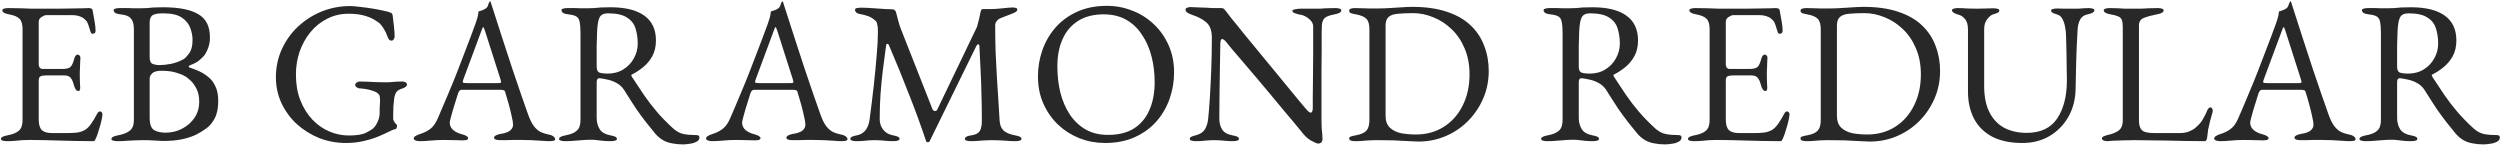 <?xml version="1.0" encoding="UTF-8"?> <svg xmlns="http://www.w3.org/2000/svg" width="1236" height="72" viewBox="0 0 1236 72" fill="none"><path d="M3.35 69.792C2.483 69.792 1.783 69.692 1.25 69.492C0.717 69.359 0.45 69.092 0.45 68.692C0.45 67.892 1.55 67.292 3.75 66.892C6.283 66.425 8.15 65.659 9.35 64.592C10.55 63.525 11.15 61.792 11.15 59.392V14.392C11.15 11.992 10.65 10.292 9.65 9.292C8.717 8.292 6.983 7.559 4.45 7.092C3.317 6.892 2.483 6.625 1.95 6.292C1.417 5.959 1.15 5.559 1.15 5.092C1.15 4.692 1.417 4.425 1.95 4.292C2.483 4.092 3.183 3.992 4.05 3.992C6.583 3.992 8.717 4.025 10.45 4.092C12.25 4.159 13.983 4.225 15.65 4.292C17.383 4.292 19.417 4.292 21.75 4.292C23.95 4.292 26.25 4.292 28.65 4.292C31.117 4.225 33.383 4.192 35.45 4.192C37.717 4.125 39.617 4.092 41.15 4.092C42.75 4.025 43.683 3.992 43.95 3.992C44.283 3.992 44.65 4.059 45.05 4.192C45.45 4.325 45.683 4.559 45.75 4.892C46.083 6.759 46.417 8.625 46.75 10.492C47.083 12.292 47.25 13.859 47.25 15.192C47.25 15.792 47.083 16.192 46.75 16.392C46.483 16.592 46.183 16.692 45.85 16.692C45.517 16.692 45.283 16.625 45.15 16.492C45.017 16.292 44.883 16.025 44.75 15.692C44.417 14.559 44.083 13.492 43.75 12.492C43.417 11.425 43.017 10.659 42.55 10.192C41.617 9.125 40.583 8.425 39.45 8.092C38.317 7.692 37.117 7.492 35.85 7.492H22.75C22.217 7.492 21.483 7.792 20.55 8.392C19.617 8.992 19.15 9.759 19.15 10.692V31.892C19.15 32.492 19.317 33.025 19.65 33.492C20.05 33.892 20.483 34.092 20.95 34.092H30.85C32.783 34.092 34.117 33.759 34.85 33.092C35.583 32.359 36.183 31.059 36.65 29.192C37.05 27.725 37.65 26.992 38.45 26.992C38.717 26.992 38.983 27.125 39.25 27.392C39.583 27.659 39.75 28.059 39.75 28.592C39.75 28.859 39.717 29.459 39.65 30.392C39.65 31.325 39.617 32.292 39.55 33.292C39.483 34.292 39.45 35.059 39.45 35.592C39.45 36.259 39.45 37.159 39.45 38.292C39.517 39.359 39.55 40.392 39.55 41.392C39.617 42.392 39.65 43.025 39.65 43.292C39.65 43.759 39.583 44.159 39.45 44.492C39.383 44.825 39.15 44.992 38.75 44.992C37.75 44.992 36.983 43.925 36.45 41.792C36.05 40.259 35.517 39.125 34.85 38.392C34.183 37.659 33.183 37.292 31.85 37.292H22.55C21.417 37.292 20.55 37.459 19.95 37.792C19.417 38.059 19.15 38.759 19.15 39.892V59.092C19.15 61.625 19.683 63.392 20.75 64.392C21.817 65.325 23.483 65.792 25.75 65.792H33.15C35.283 65.792 37.05 65.692 38.45 65.492C39.917 65.225 41.183 64.759 42.25 64.092C43.317 63.359 44.25 62.392 45.05 61.192C45.917 59.992 46.883 58.392 47.95 56.392C48.15 55.992 48.383 55.659 48.65 55.392C48.917 55.125 49.217 55.025 49.55 55.092C49.883 55.159 50.15 55.325 50.35 55.592C50.55 55.792 50.65 56.092 50.65 56.492C50.65 57.092 50.483 58.159 50.15 59.692C49.817 61.159 49.383 62.692 48.85 64.292C48.383 65.892 47.95 67.159 47.55 68.092C47.35 68.559 47.15 68.959 46.95 69.292C46.817 69.625 46.55 69.792 46.15 69.792C42.95 69.792 39.983 69.759 37.25 69.692C34.517 69.625 31.917 69.559 29.45 69.492C26.983 69.425 24.55 69.359 22.15 69.292C19.817 69.225 17.383 69.192 14.85 69.192C13.383 69.192 12.117 69.225 11.05 69.292C9.983 69.425 8.883 69.525 7.75 69.592C6.617 69.725 5.15 69.792 3.35 69.792ZM57.995 69.792C57.129 69.792 56.429 69.692 55.895 69.492C55.362 69.359 55.095 69.092 55.095 68.692C55.095 67.892 56.195 67.292 58.395 66.892C60.929 66.425 62.862 65.659 64.195 64.592C65.529 63.525 66.195 61.792 66.195 59.392V14.392C66.195 11.992 65.695 10.225 64.695 9.092C63.695 7.959 61.962 7.292 59.495 7.092C58.362 6.959 57.529 6.725 56.995 6.392C56.462 5.992 56.195 5.559 56.195 5.092C56.195 4.692 56.462 4.425 56.995 4.292C57.529 4.092 58.229 3.992 59.095 3.992C60.895 3.992 62.295 3.992 63.295 3.992C64.295 3.992 65.229 4.025 66.095 4.092C67.029 4.092 68.162 4.092 69.495 4.092C70.762 4.092 71.862 4.059 72.795 3.992C73.729 3.859 74.762 3.759 75.895 3.692C77.095 3.625 78.662 3.592 80.595 3.592C88.395 3.592 94.195 4.725 97.995 6.992C101.862 9.192 103.795 13.025 103.795 18.492C103.795 20.759 103.395 22.759 102.595 24.492C101.862 26.159 101.129 27.359 100.395 28.092C99.329 29.159 98.362 29.992 97.495 30.592C96.629 31.125 95.362 31.725 93.695 32.392C93.429 32.459 93.295 32.625 93.295 32.892C93.295 33.092 93.429 33.259 93.695 33.392C95.229 33.859 96.795 34.459 98.395 35.192C100.062 35.925 101.595 36.892 102.995 38.092C104.462 39.225 105.629 40.759 106.495 42.692C107.429 44.559 107.895 46.959 107.895 49.892C107.895 53.559 107.295 56.459 106.095 58.592C104.962 60.725 103.595 62.359 101.995 63.492C100.395 64.625 98.895 65.559 97.495 66.292C95.429 67.359 93.029 68.192 90.295 68.792C87.562 69.392 84.295 69.692 80.495 69.692C79.629 69.692 78.329 69.625 76.595 69.492C74.862 69.359 72.995 69.292 70.995 69.292C69.262 69.292 67.795 69.325 66.595 69.392C65.395 69.459 64.129 69.525 62.795 69.592C61.529 69.725 59.929 69.792 57.995 69.792ZM81.895 65.592C84.829 65.592 87.562 64.925 90.095 63.592C92.629 62.259 94.662 60.459 96.195 58.192C97.729 55.859 98.495 53.259 98.495 50.392C98.495 47.792 98.062 45.659 97.195 43.992C96.329 42.259 95.329 40.859 94.195 39.792C93.062 38.725 92.029 37.959 91.095 37.492C90.229 36.959 88.862 36.425 86.995 35.892C85.129 35.292 82.695 34.992 79.695 34.992C77.562 34.992 76.062 35.425 75.195 36.292C74.395 37.159 73.995 37.925 73.995 38.592V58.492C73.995 61.292 74.662 63.192 75.995 64.192C77.395 65.125 79.362 65.592 81.895 65.592ZM78.595 32.192C80.395 32.192 82.329 31.992 84.395 31.592C86.529 31.192 88.629 30.425 90.695 29.292C91.429 28.892 92.362 27.925 93.495 26.392C94.629 24.859 95.195 22.659 95.195 19.792C95.195 17.859 94.829 15.892 94.095 13.892C93.362 11.825 91.962 10.092 89.895 8.692C87.829 7.292 84.729 6.592 80.595 6.592C77.862 6.592 76.062 6.959 75.195 7.692C74.395 8.425 73.995 9.559 73.995 11.092V28.492C73.995 30.225 74.562 31.292 75.695 31.692C76.829 32.025 77.795 32.192 78.595 32.192ZM171.106 70.692C166.506 70.692 162.106 69.892 157.906 68.292C153.773 66.625 150.073 64.325 146.806 61.392C143.606 58.459 141.073 55.025 139.206 51.092C137.34 47.092 136.406 42.792 136.406 38.192C136.406 33.259 137.373 28.659 139.306 24.392C141.24 20.125 143.906 16.392 147.306 13.192C150.706 9.992 154.606 7.492 159.006 5.692C163.473 3.892 168.206 2.992 173.206 2.992C174.34 2.992 175.873 3.125 177.806 3.392C179.806 3.592 181.84 3.859 183.906 4.192C186.04 4.525 187.94 4.892 189.606 5.292C191.34 5.625 192.54 5.959 193.206 6.292C193.54 6.425 193.74 6.592 193.806 6.792C193.94 6.925 194.04 7.159 194.106 7.492C194.373 9.425 194.606 11.359 194.806 13.292C195.006 15.159 195.106 16.759 195.106 18.092C195.106 18.559 194.94 19.025 194.606 19.492C194.34 19.892 194.006 20.092 193.606 20.092C192.94 20.092 192.44 19.792 192.106 19.192C191.773 18.592 191.506 17.992 191.306 17.392C190.906 16.325 190.473 15.425 190.006 14.692C189.606 13.892 189.006 13.025 188.206 12.092C187.806 11.559 186.94 10.892 185.606 10.092C184.34 9.225 182.606 8.459 180.406 7.792C178.206 7.125 175.506 6.792 172.306 6.792C168.44 6.792 164.906 7.625 161.706 9.292C158.506 10.892 155.74 13.125 153.406 15.992C151.14 18.792 149.373 21.992 148.106 25.592C146.906 29.192 146.306 32.959 146.306 36.892C146.306 41.625 147.04 45.859 148.506 49.592C149.973 53.325 151.94 56.492 154.406 59.092C156.873 61.692 159.673 63.659 162.806 64.992C165.94 66.325 169.173 66.992 172.506 66.992C176.373 66.992 179.206 66.525 181.006 65.592C182.873 64.659 184.106 63.892 184.706 63.292C185.44 62.559 186.106 61.525 186.706 60.192C187.373 58.859 187.706 57.325 187.706 55.592C187.706 54.992 187.706 54.359 187.706 53.692C187.773 53.025 187.806 52.359 187.806 51.692C187.873 51.025 187.906 50.392 187.906 49.792C187.906 49.059 187.873 48.459 187.806 47.992C187.74 47.459 187.606 47.059 187.406 46.792C186.873 46.059 185.94 45.459 184.606 44.992C183.273 44.525 181.94 44.192 180.606 43.992C179.273 43.792 178.273 43.692 177.606 43.692C177.34 43.692 176.94 43.525 176.406 43.192C175.873 42.859 175.606 42.459 175.606 41.992C175.606 41.459 175.873 41.059 176.406 40.792C176.94 40.459 177.34 40.292 177.606 40.292C179.273 40.292 180.706 40.325 181.906 40.392C183.106 40.459 184.34 40.525 185.606 40.592C186.873 40.659 188.406 40.692 190.206 40.692C191.94 40.692 193.406 40.625 194.606 40.492C195.806 40.359 197.306 40.292 199.106 40.292C199.373 40.292 199.773 40.392 200.306 40.592C200.906 40.792 201.206 41.225 201.206 41.892C201.206 42.359 200.906 42.759 200.306 43.092C199.773 43.425 199.373 43.625 199.106 43.692C197.64 44.092 196.606 44.692 196.006 45.492C195.473 46.225 195.106 47.259 194.906 48.592C194.706 50.059 194.573 51.359 194.506 52.492C194.44 53.625 194.406 54.825 194.406 56.092V58.792C194.406 59.125 194.473 59.392 194.606 59.592C194.74 59.792 194.873 60.059 195.006 60.392C195.206 60.725 195.473 61.025 195.806 61.292C196.14 61.559 196.306 61.825 196.306 62.092C196.306 62.359 196.24 62.725 196.106 63.192C196.04 63.592 195.64 63.859 194.906 63.992C194.44 64.059 193.506 64.459 192.106 65.192C190.773 65.859 189.073 66.625 187.006 67.492C184.94 68.359 182.573 69.092 179.906 69.692C177.24 70.359 174.306 70.692 171.106 70.692ZM207.458 69.792C206.591 69.792 205.891 69.659 205.358 69.392C204.824 69.192 204.558 68.892 204.558 68.492C204.558 68.025 204.824 67.625 205.358 67.292C205.958 66.892 206.791 66.525 207.858 66.192C209.591 65.659 211.191 64.859 212.658 63.792C214.124 62.725 215.391 60.959 216.458 58.492C218.324 54.225 220.024 50.225 221.558 46.492C223.158 42.759 224.658 39.092 226.058 35.492C227.458 31.892 228.891 28.159 230.358 24.292C231.891 20.359 233.491 16.092 235.158 11.492C235.491 10.559 235.791 9.625 236.058 8.692C236.324 7.759 236.491 6.759 236.558 5.692C237.158 5.492 237.758 5.292 238.358 5.092C238.958 4.892 239.558 4.592 240.158 4.192C240.758 3.792 241.158 3.192 241.358 2.392C241.624 1.592 241.858 1.059 242.058 0.792C242.124 0.725 242.191 0.692 242.258 0.692C242.391 0.692 242.491 0.759 242.558 0.892C242.691 1.159 242.791 1.492 242.858 1.892C242.991 2.292 243.124 2.692 243.258 3.092C244.858 8.159 246.524 13.325 248.258 18.592C249.991 23.859 251.658 28.959 253.258 33.892C254.924 38.759 256.424 43.159 257.758 47.092C259.158 50.959 260.258 54.092 261.058 56.492C261.991 59.159 262.991 61.159 264.058 62.492C265.124 63.825 266.224 64.759 267.358 65.292C268.558 65.825 269.824 66.225 271.158 66.492C272.291 66.692 273.124 67.025 273.658 67.492C274.191 67.892 274.458 68.325 274.458 68.792C274.458 69.192 274.191 69.459 273.658 69.592C273.124 69.725 272.424 69.792 271.558 69.792C270.624 69.792 269.358 69.725 267.758 69.592C266.158 69.525 264.458 69.425 262.658 69.292C260.858 69.225 259.191 69.192 257.658 69.192C256.391 69.192 255.091 69.192 253.758 69.192C252.424 69.192 251.191 69.225 250.058 69.292C248.924 69.292 247.958 69.292 247.158 69.292C246.291 69.292 245.591 69.192 245.058 68.992C244.524 68.792 244.258 68.492 244.258 68.092C244.258 67.625 244.591 67.225 245.258 66.892C245.924 66.559 246.691 66.325 247.558 66.192C249.758 65.859 251.324 65.292 252.258 64.492C253.191 63.692 253.658 62.759 253.658 61.692C253.658 60.692 253.424 59.259 252.958 57.392C252.558 55.459 252.058 53.425 251.458 51.292C250.858 49.092 250.291 47.159 249.758 45.492C249.624 44.959 249.358 44.659 248.958 44.592C248.624 44.459 247.991 44.392 247.058 44.392H228.158C227.891 44.392 227.591 44.525 227.258 44.792C226.991 44.992 226.724 45.459 226.458 46.192C226.258 46.859 225.924 47.925 225.458 49.392C224.991 50.792 224.524 52.292 224.058 53.892C223.591 55.492 223.191 56.925 222.858 58.192C222.524 59.459 222.358 60.259 222.358 60.592C222.358 62.059 222.924 63.292 224.058 64.292C225.191 65.225 226.558 65.892 228.158 66.292C230.358 66.892 231.458 67.559 231.458 68.292C231.458 68.692 231.191 68.992 230.658 69.192C230.124 69.325 229.424 69.392 228.558 69.392C227.691 69.392 226.424 69.359 224.758 69.292C223.091 69.225 221.324 69.192 219.458 69.192C217.258 69.192 215.124 69.292 213.058 69.492C210.991 69.692 209.124 69.792 207.458 69.792ZM230.858 41.092H246.358C247.291 41.092 247.758 40.925 247.758 40.592C247.758 40.459 247.724 40.325 247.658 40.192C247.658 39.992 247.624 39.792 247.558 39.592L239.758 15.192C239.358 13.992 239.058 13.392 238.858 13.392C238.724 13.392 238.458 13.959 238.058 15.092L228.958 39.592C228.824 39.992 228.758 40.259 228.758 40.392C228.758 40.725 228.924 40.925 229.258 40.992C229.658 41.059 230.191 41.092 230.858 41.092ZM337.696 71.392C335.829 71.392 334.063 71.225 332.396 70.892C330.729 70.625 329.196 70.092 327.796 69.292C326.396 68.492 325.096 67.392 323.896 65.992C322.296 63.992 320.763 62.092 319.296 60.292C317.829 58.425 316.263 56.292 314.596 53.892C312.996 51.492 311.029 48.425 308.696 44.692C307.696 43.025 306.263 41.725 304.396 40.792C302.929 40.059 301.463 39.559 299.996 39.292C298.596 38.959 297.429 38.759 296.496 38.692C295.963 38.625 295.563 38.792 295.296 39.192C295.096 39.592 294.996 40.092 294.996 40.692V58.292C294.996 60.425 295.496 62.292 296.496 63.892C297.496 65.425 299.229 66.425 301.696 66.892C302.829 67.092 303.663 67.325 304.196 67.592C304.729 67.859 304.996 68.225 304.996 68.692C304.996 69.092 304.729 69.359 304.196 69.492C303.663 69.692 302.963 69.792 302.096 69.792C300.296 69.792 298.896 69.725 297.896 69.592C296.963 69.459 296.096 69.359 295.296 69.292C294.563 69.159 293.563 69.092 292.296 69.092C290.629 69.092 289.129 69.159 287.796 69.292C286.529 69.359 285.229 69.459 283.896 69.592C282.629 69.725 281.096 69.792 279.296 69.792C278.429 69.792 277.729 69.692 277.196 69.492C276.663 69.359 276.396 69.092 276.396 68.692C276.396 67.892 277.496 67.292 279.696 66.892C282.229 66.425 284.063 65.659 285.196 64.592C286.396 63.525 286.996 61.759 286.996 59.292V16.692C286.996 14.159 286.863 12.259 286.596 10.992C286.396 9.659 285.863 8.725 284.996 8.192C284.196 7.659 282.829 7.292 280.896 7.092C279.763 6.959 278.929 6.725 278.396 6.392C277.863 5.992 277.596 5.559 277.596 5.092C277.596 4.692 277.863 4.425 278.396 4.292C278.929 4.092 279.629 3.992 280.496 3.992C282.296 3.992 283.629 3.992 284.496 3.992C285.429 3.992 286.296 4.025 287.096 4.092C287.896 4.092 288.963 4.092 290.296 4.092C291.563 4.092 292.696 4.059 293.696 3.992C294.696 3.859 295.796 3.759 296.996 3.692C298.263 3.625 299.863 3.592 301.796 3.592C309.129 3.592 314.696 4.959 318.496 7.692C322.363 10.425 324.296 14.525 324.296 19.992C324.296 22.992 323.696 25.592 322.496 27.792C321.296 29.925 319.796 31.725 317.996 33.192C316.196 34.659 314.363 35.859 312.496 36.792C312.229 36.859 312.096 37.025 312.096 37.292C312.163 37.492 312.296 37.759 312.496 38.092C314.563 41.225 316.529 44.192 318.396 46.992C320.329 49.792 322.429 52.525 324.696 55.192C326.963 57.859 329.663 60.625 332.796 63.492C334.529 65.025 336.296 65.959 338.096 66.292C339.896 66.625 341.963 66.792 344.296 66.792C345.296 66.792 345.796 67.159 345.796 67.892C345.796 68.892 345.296 69.625 344.296 70.092C343.296 70.625 342.163 70.959 340.896 71.092C339.629 71.292 338.563 71.392 337.696 71.392ZM300.296 36.392C303.363 36.392 305.996 35.692 308.196 34.292C310.463 32.892 312.196 31.059 313.396 28.792C314.663 26.525 315.296 24.125 315.296 21.592C315.296 18.859 314.929 16.359 314.196 14.092C313.529 11.825 312.129 10.025 309.996 8.692C307.929 7.292 304.796 6.592 300.596 6.592C298.463 6.592 297.063 7.292 296.396 8.692C295.729 10.025 295.329 12.425 295.196 15.892C295.129 17.559 295.063 19.825 294.996 22.692C294.996 25.492 294.996 28.892 294.996 32.892C294.996 34.559 295.463 35.559 296.396 35.892C297.329 36.225 298.629 36.392 300.296 36.392ZM351.989 69.792C351.122 69.792 350.422 69.659 349.889 69.392C349.356 69.192 349.089 68.892 349.089 68.492C349.089 68.025 349.356 67.625 349.889 67.292C350.489 66.892 351.322 66.525 352.389 66.192C354.122 65.659 355.722 64.859 357.189 63.792C358.656 62.725 359.922 60.959 360.989 58.492C362.856 54.225 364.556 50.225 366.089 46.492C367.689 42.759 369.189 39.092 370.589 35.492C371.989 31.892 373.422 28.159 374.889 24.292C376.422 20.359 378.022 16.092 379.689 11.492C380.022 10.559 380.322 9.625 380.589 8.692C380.856 7.759 381.022 6.759 381.089 5.692C381.689 5.492 382.289 5.292 382.889 5.092C383.489 4.892 384.089 4.592 384.689 4.192C385.289 3.792 385.689 3.192 385.889 2.392C386.156 1.592 386.389 1.059 386.589 0.792C386.656 0.725 386.722 0.692 386.789 0.692C386.922 0.692 387.022 0.759 387.089 0.892C387.222 1.159 387.322 1.492 387.389 1.892C387.522 2.292 387.656 2.692 387.789 3.092C389.389 8.159 391.056 13.325 392.789 18.592C394.522 23.859 396.189 28.959 397.789 33.892C399.456 38.759 400.956 43.159 402.289 47.092C403.689 50.959 404.789 54.092 405.589 56.492C406.522 59.159 407.522 61.159 408.589 62.492C409.656 63.825 410.756 64.759 411.889 65.292C413.089 65.825 414.356 66.225 415.689 66.492C416.822 66.692 417.656 67.025 418.189 67.492C418.722 67.892 418.989 68.325 418.989 68.792C418.989 69.192 418.722 69.459 418.189 69.592C417.656 69.725 416.956 69.792 416.089 69.792C415.156 69.792 413.889 69.725 412.289 69.592C410.689 69.525 408.989 69.425 407.189 69.292C405.389 69.225 403.722 69.192 402.189 69.192C400.922 69.192 399.622 69.192 398.289 69.192C396.956 69.192 395.722 69.225 394.589 69.292C393.456 69.292 392.489 69.292 391.689 69.292C390.822 69.292 390.122 69.192 389.589 68.992C389.056 68.792 388.789 68.492 388.789 68.092C388.789 67.625 389.122 67.225 389.789 66.892C390.456 66.559 391.222 66.325 392.089 66.192C394.289 65.859 395.856 65.292 396.789 64.492C397.722 63.692 398.189 62.759 398.189 61.692C398.189 60.692 397.956 59.259 397.489 57.392C397.089 55.459 396.589 53.425 395.989 51.292C395.389 49.092 394.822 47.159 394.289 45.492C394.156 44.959 393.889 44.659 393.489 44.592C393.156 44.459 392.522 44.392 391.589 44.392H372.689C372.422 44.392 372.122 44.525 371.789 44.792C371.522 44.992 371.256 45.459 370.989 46.192C370.789 46.859 370.456 47.925 369.989 49.392C369.522 50.792 369.056 52.292 368.589 53.892C368.122 55.492 367.722 56.925 367.389 58.192C367.056 59.459 366.889 60.259 366.889 60.592C366.889 62.059 367.456 63.292 368.589 64.292C369.722 65.225 371.089 65.892 372.689 66.292C374.889 66.892 375.989 67.559 375.989 68.292C375.989 68.692 375.722 68.992 375.189 69.192C374.656 69.325 373.956 69.392 373.089 69.392C372.222 69.392 370.956 69.359 369.289 69.292C367.622 69.225 365.856 69.192 363.989 69.192C361.789 69.192 359.656 69.292 357.589 69.492C355.522 69.692 353.656 69.792 351.989 69.792ZM375.389 41.092H390.889C391.822 41.092 392.289 40.925 392.289 40.592C392.289 40.459 392.256 40.325 392.189 40.192C392.189 39.992 392.156 39.792 392.089 39.592L384.289 15.192C383.889 13.992 383.589 13.392 383.389 13.392C383.256 13.392 382.989 13.959 382.589 15.092L373.489 39.592C373.356 39.992 373.289 40.259 373.289 40.392C373.289 40.725 373.456 40.925 373.789 40.992C374.189 41.059 374.722 41.092 375.389 41.092ZM423.327 69.792C422.461 69.792 421.761 69.692 421.227 69.492C420.694 69.359 420.427 69.092 420.427 68.692C420.427 68.225 420.694 67.859 421.227 67.592C421.761 67.325 422.594 67.092 423.727 66.892C425.394 66.559 426.761 65.759 427.827 64.492C428.894 63.225 429.594 61.425 429.927 59.092C430.727 53.092 431.427 47.392 432.027 41.992C432.627 36.525 433.094 31.625 433.427 27.292C433.827 22.892 434.027 19.292 434.027 16.492C434.027 15.959 434.027 15.392 434.027 14.792C434.027 14.192 433.994 13.659 433.927 13.192C433.861 12.659 433.761 12.125 433.627 11.592C433.494 10.992 433.094 10.425 432.427 9.892C431.227 8.892 430.061 8.225 428.927 7.892C427.794 7.492 426.461 7.159 424.927 6.892C424.261 6.759 423.727 6.525 423.327 6.192C422.927 5.792 422.727 5.359 422.727 4.892C422.727 4.359 423.027 4.059 423.627 3.992C424.294 3.859 425.127 3.792 426.127 3.792C426.794 3.792 427.794 3.825 429.127 3.892C430.527 3.959 432.027 4.059 433.627 4.192C435.227 4.325 436.694 4.425 438.027 4.492C439.427 4.559 440.461 4.592 441.127 4.592C441.594 4.592 441.994 4.725 442.327 4.992C442.661 5.259 442.894 5.659 443.027 6.192C443.361 7.392 443.694 8.659 444.027 9.992C444.361 11.325 444.761 12.625 445.227 13.892L461.027 53.992C461.227 54.459 461.594 54.759 462.127 54.892C462.661 54.959 463.061 54.759 463.327 54.292L483.027 13.292C483.361 12.159 483.694 10.892 484.027 9.492C484.361 8.092 484.627 6.859 484.827 5.792C485.027 4.925 485.361 4.492 485.827 4.492H489.427C491.427 4.492 493.527 4.359 495.727 4.092C497.994 3.825 499.694 3.692 500.827 3.692C501.161 3.692 501.594 3.759 502.127 3.892C502.661 3.959 502.927 4.225 502.927 4.692C502.927 5.159 502.727 5.525 502.327 5.792C501.994 6.059 501.327 6.392 500.327 6.792C499.461 7.125 498.494 7.492 497.427 7.892C496.361 8.292 495.361 8.692 494.427 9.092C493.761 9.359 493.194 9.825 492.727 10.492C492.261 11.092 492.027 11.759 492.027 12.492C492.027 17.159 492.094 21.559 492.227 25.692C492.427 29.759 492.627 33.692 492.827 37.492C493.027 41.225 493.261 44.925 493.527 48.592C493.794 52.259 494.027 55.992 494.227 59.792C494.361 61.859 495.027 63.459 496.227 64.592C497.427 65.659 499.261 66.425 501.727 66.892C502.861 67.092 503.694 67.325 504.227 67.592C504.761 67.859 505.027 68.225 505.027 68.692C505.027 69.092 504.761 69.359 504.227 69.492C503.694 69.692 502.994 69.792 502.127 69.792C500.327 69.792 498.827 69.725 497.627 69.592C496.494 69.525 495.394 69.459 494.327 69.392C493.261 69.325 491.961 69.292 490.427 69.292C489.094 69.292 487.961 69.325 487.027 69.392C486.161 69.459 485.194 69.525 484.127 69.592C483.127 69.725 481.727 69.792 479.927 69.792C479.061 69.792 478.361 69.692 477.827 69.492C477.294 69.359 477.027 69.092 477.027 68.692C477.027 68.225 477.294 67.859 477.827 67.592C478.361 67.259 479.194 67.025 480.327 66.892C482.261 66.625 483.594 65.959 484.327 64.892C485.061 63.759 485.427 62.025 485.427 59.692C485.427 54.892 485.361 50.559 485.227 46.692C485.161 42.825 485.027 39.025 484.827 35.292C484.627 31.492 484.427 27.359 484.227 22.892C484.161 22.159 483.961 21.825 483.627 21.892C483.294 21.892 482.961 22.225 482.627 22.892L459.627 69.792C459.494 70.125 459.194 70.292 458.727 70.292C458.261 70.359 457.961 70.159 457.827 69.692C455.227 61.892 452.427 54.225 449.427 46.692C446.494 39.092 443.161 30.925 439.427 22.192C439.294 21.859 439.061 21.692 438.727 21.692C438.394 21.692 438.194 21.859 438.127 22.192C437.527 26.859 436.961 31.159 436.427 35.092C435.961 38.959 435.594 42.792 435.327 46.592C435.061 50.392 434.927 54.559 434.927 59.092C434.927 60.892 435.494 62.559 436.627 64.092C437.761 65.559 439.361 66.492 441.427 66.892C442.561 67.092 443.394 67.325 443.927 67.592C444.461 67.859 444.727 68.225 444.727 68.692C444.727 69.092 444.461 69.359 443.927 69.492C443.394 69.692 442.694 69.792 441.827 69.792C440.027 69.792 438.661 69.725 437.727 69.592C436.861 69.525 436.061 69.459 435.327 69.392C434.661 69.325 433.694 69.292 432.427 69.292C431.227 69.292 430.294 69.325 429.627 69.392C428.961 69.459 428.194 69.525 427.327 69.592C426.461 69.725 425.127 69.792 423.327 69.792ZM546.364 70.692C541.964 70.692 537.764 69.925 533.764 68.392C529.764 66.792 526.231 64.559 523.164 61.692C520.097 58.759 517.664 55.292 515.864 51.292C514.064 47.225 513.164 42.725 513.164 37.792C513.164 33.259 513.897 28.925 515.364 24.792C516.831 20.592 518.997 16.859 521.864 13.592C524.731 10.325 528.297 7.725 532.564 5.792C536.831 3.859 541.731 2.892 547.264 2.892C551.664 2.892 555.864 3.692 559.864 5.292C563.864 6.825 567.397 9.059 570.464 11.992C573.531 14.859 575.964 18.325 577.764 22.392C579.564 26.392 580.464 30.859 580.464 35.792C580.464 40.259 579.731 44.592 578.264 48.792C576.797 52.992 574.631 56.725 571.764 59.992C568.897 63.259 565.331 65.859 561.064 67.792C556.797 69.725 551.897 70.692 546.364 70.692ZM547.864 66.692C552.997 66.692 557.264 65.625 560.664 63.492C564.064 61.292 566.597 58.259 568.264 54.392C569.997 50.459 570.864 45.892 570.864 40.692C570.864 36.092 570.331 31.759 569.264 27.692C568.197 23.625 566.597 20.059 564.464 16.992C562.397 13.859 559.797 11.425 556.664 9.692C553.531 7.959 549.864 7.092 545.664 7.092C540.664 7.092 536.464 8.159 533.064 10.292C529.664 12.425 527.097 15.425 525.364 19.292C523.631 23.092 522.764 27.592 522.764 32.792C522.764 37.459 523.264 41.825 524.264 45.892C525.331 49.959 526.897 53.559 528.964 56.692C531.097 59.825 533.731 62.292 536.864 64.092C539.997 65.825 543.664 66.692 547.864 66.692ZM651.734 70.992C651.134 70.992 649.934 70.492 648.134 69.492C646.4 68.492 644.734 66.892 643.134 64.692C642.867 64.359 642.034 63.359 640.634 61.692C639.3 60.025 637.567 57.959 635.434 55.492C633.367 52.959 631.1 50.225 628.634 47.292C626.167 44.359 623.7 41.425 621.234 38.492C618.767 35.559 616.467 32.859 614.334 30.392C612.2 27.859 610.4 25.759 608.934 24.092C607.534 22.359 606.667 21.292 606.334 20.892C605.867 20.292 605.467 19.892 605.134 19.692C604.8 19.425 604.5 19.292 604.234 19.292C603.9 19.292 603.667 19.559 603.534 20.092C603.4 20.559 603.334 20.992 603.334 21.392C603.267 24.659 603.2 28.425 603.134 32.692C603.067 36.959 603 41.359 602.934 45.892C602.867 50.425 602.834 54.759 602.834 58.892C602.834 60.692 603.267 62.359 604.134 63.892C605.067 65.425 606.767 66.425 609.234 66.892C610.367 67.092 611.2 67.325 611.734 67.592C612.267 67.859 612.534 68.225 612.534 68.692C612.534 69.092 612.267 69.359 611.734 69.492C611.2 69.692 610.5 69.792 609.634 69.792C607.834 69.792 606.467 69.725 605.534 69.592C604.667 69.525 603.867 69.459 603.134 69.392C602.467 69.325 601.5 69.292 600.234 69.292C599.034 69.292 598.1 69.325 597.434 69.392C596.767 69.459 596 69.525 595.134 69.592C594.267 69.725 592.934 69.792 591.134 69.792C590.267 69.792 589.567 69.692 589.034 69.492C588.5 69.359 588.234 69.092 588.234 68.692C588.234 68.225 588.5 67.859 589.034 67.592C589.567 67.325 590.4 67.059 591.534 66.792C593.467 66.259 594.867 65.292 595.734 63.892C596.6 62.425 597.134 60.659 597.334 58.592C597.6 56.059 597.867 52.725 598.134 48.592C598.4 44.392 598.634 39.725 598.834 34.592C599.034 29.392 599.134 24.059 599.134 18.592C599.134 15.059 598.2 12.525 596.334 10.992C594.534 9.459 592.167 8.225 589.234 7.292C588.967 7.159 588.367 6.892 587.434 6.492C586.567 6.025 586.134 5.492 586.134 4.892C586.134 4.292 586.434 3.925 587.034 3.792C587.634 3.592 588.1 3.492 588.434 3.492C590.367 3.559 591.934 3.625 593.134 3.692C594.334 3.692 595.4 3.725 596.334 3.792C597.267 3.859 598.3 3.925 599.434 3.992C600.567 3.992 602.034 3.992 603.834 3.992C604.434 3.992 604.9 4.159 605.234 4.492C605.567 4.825 605.9 5.225 606.234 5.692C606.5 6.092 607.367 7.225 608.834 9.092C610.367 10.892 612.234 13.192 614.434 15.992C616.7 18.725 619.167 21.725 621.834 24.992C624.5 28.192 627.167 31.425 629.834 34.692C632.5 37.892 634.967 40.892 637.234 43.692C639.5 46.425 641.367 48.692 642.834 50.492C644.367 52.292 645.267 53.359 645.534 53.692C645.8 53.959 646.167 54.359 646.634 54.892C647.167 55.425 647.634 55.692 648.034 55.692C648.634 55.692 648.967 54.992 649.034 53.592C649.034 52.659 649.034 50.892 649.034 48.292C649.1 45.625 649.134 42.425 649.134 38.692C649.2 34.892 649.234 30.792 649.234 26.392C649.234 21.992 649.234 17.492 649.234 12.892C649.167 11.559 648.467 10.359 647.134 9.292C645.8 8.225 644.567 7.592 643.434 7.392C642.3 7.192 641.267 6.925 640.334 6.592C639.4 6.259 638.934 5.859 638.934 5.392C638.934 4.992 639.4 4.725 640.334 4.592C641.267 4.392 642.167 4.292 643.034 4.292C643.7 4.292 644.334 4.292 644.934 4.292C645.6 4.292 646.234 4.292 646.834 4.292C647.5 4.292 648.134 4.292 648.734 4.292C650.334 4.292 651.6 4.292 652.534 4.292C653.467 4.225 654.467 4.159 655.534 4.092C656.667 4.025 658.234 3.992 660.234 3.992C661.1 3.992 661.8 4.092 662.334 4.292C662.867 4.425 663.134 4.692 663.134 5.092C663.134 6.025 662.034 6.692 659.834 7.092C657.367 7.559 655.734 8.159 654.934 8.892C654.134 9.625 653.667 10.825 653.534 12.492C653.534 12.825 653.5 14.125 653.434 16.392C653.434 18.659 653.434 21.525 653.434 24.992C653.434 28.459 653.4 32.192 653.334 36.192C653.334 40.192 653.334 44.192 653.334 48.192C653.334 52.125 653.334 55.659 653.334 58.792C653.334 60.392 653.367 61.859 653.434 63.192C653.567 64.459 653.667 65.559 653.734 66.492C653.8 67.359 653.834 68.025 653.834 68.492C653.834 69.559 653.6 70.225 653.134 70.492C652.734 70.825 652.267 70.992 651.734 70.992ZM701.233 69.992C700.566 69.992 699.066 69.925 696.733 69.792C694.466 69.659 691.833 69.525 688.833 69.392C685.899 69.325 683.099 69.292 680.433 69.292C679.099 69.292 677.966 69.325 677.033 69.392C676.166 69.459 675.199 69.525 674.133 69.592C673.133 69.725 671.733 69.792 669.933 69.792C669.066 69.792 668.366 69.692 667.833 69.492C667.299 69.292 667.033 68.959 667.033 68.492C667.033 67.959 667.299 67.625 667.833 67.492C668.366 67.292 669.199 67.092 670.333 66.892C672.866 66.425 674.599 65.659 675.533 64.592C676.533 63.525 677.033 61.792 677.033 59.392V14.392C677.033 11.992 676.533 10.292 675.533 9.292C674.599 8.292 672.866 7.559 670.333 7.092C669.199 6.892 668.366 6.692 667.833 6.492C667.299 6.225 667.033 5.825 667.033 5.292C667.033 4.825 667.299 4.492 667.833 4.292C668.366 4.092 669.066 3.992 669.933 3.992C671.666 3.992 673.033 4.025 674.033 4.092C675.099 4.092 676.133 4.125 677.133 4.192C678.133 4.192 679.433 4.192 681.033 4.192C682.099 4.192 683.433 4.159 685.033 4.092C686.699 4.025 688.399 3.925 690.133 3.792C691.933 3.659 693.533 3.559 694.933 3.492C696.399 3.425 697.466 3.392 698.133 3.392C704.933 3.392 710.733 4.225 715.533 5.892C720.333 7.492 724.233 9.759 727.233 12.692C730.233 15.559 732.433 18.925 733.833 22.792C735.299 26.592 736.033 30.692 736.033 35.092C736.033 39.892 735.133 44.392 733.333 48.592C731.533 52.792 729.033 56.525 725.833 59.792C722.633 62.992 718.933 65.492 714.733 67.292C710.533 69.092 706.033 69.992 701.233 69.992ZM700.033 66.492C705.233 66.492 709.833 65.225 713.833 62.692C717.833 60.159 720.933 56.659 723.133 52.192C725.399 47.725 726.533 42.592 726.533 36.792C726.533 31.992 725.733 27.725 724.133 23.992C722.533 20.192 720.399 17.025 717.733 14.492C715.066 11.892 712.066 9.925 708.733 8.592C705.399 7.192 702.033 6.492 698.633 6.492C695.766 6.492 693.299 6.592 691.233 6.792C689.233 6.925 687.699 7.425 686.633 8.292C685.566 9.159 685.033 10.592 685.033 12.592V57.192C685.033 59.859 685.766 61.859 687.233 63.192C688.699 64.525 690.566 65.425 692.833 65.892C695.166 66.292 697.566 66.492 700.033 66.492ZM823.243 71.392C821.376 71.392 819.61 71.225 817.943 70.892C816.276 70.625 814.743 70.092 813.343 69.292C811.943 68.492 810.643 67.392 809.443 65.992C807.843 63.992 806.31 62.092 804.843 60.292C803.376 58.425 801.81 56.292 800.143 53.892C798.543 51.492 796.576 48.425 794.243 44.692C793.243 43.025 791.81 41.725 789.943 40.792C788.476 40.059 787.01 39.559 785.543 39.292C784.143 38.959 782.976 38.759 782.043 38.692C781.51 38.625 781.11 38.792 780.843 39.192C780.643 39.592 780.543 40.092 780.543 40.692V58.292C780.543 60.425 781.043 62.292 782.043 63.892C783.043 65.425 784.776 66.425 787.243 66.892C788.376 67.092 789.21 67.325 789.743 67.592C790.276 67.859 790.543 68.225 790.543 68.692C790.543 69.092 790.276 69.359 789.743 69.492C789.21 69.692 788.51 69.792 787.643 69.792C785.843 69.792 784.443 69.725 783.443 69.592C782.51 69.459 781.643 69.359 780.843 69.292C780.11 69.159 779.11 69.092 777.843 69.092C776.176 69.092 774.676 69.159 773.343 69.292C772.076 69.359 770.776 69.459 769.443 69.592C768.176 69.725 766.643 69.792 764.843 69.792C763.976 69.792 763.276 69.692 762.743 69.492C762.21 69.359 761.943 69.092 761.943 68.692C761.943 67.892 763.043 67.292 765.243 66.892C767.776 66.425 769.61 65.659 770.743 64.592C771.943 63.525 772.543 61.759 772.543 59.292V16.692C772.543 14.159 772.41 12.259 772.143 10.992C771.943 9.659 771.41 8.725 770.543 8.192C769.743 7.659 768.376 7.292 766.443 7.092C765.31 6.959 764.476 6.725 763.943 6.392C763.41 5.992 763.143 5.559 763.143 5.092C763.143 4.692 763.41 4.425 763.943 4.292C764.476 4.092 765.176 3.992 766.043 3.992C767.843 3.992 769.176 3.992 770.043 3.992C770.976 3.992 771.843 4.025 772.643 4.092C773.443 4.092 774.51 4.092 775.843 4.092C777.11 4.092 778.243 4.059 779.243 3.992C780.243 3.859 781.343 3.759 782.543 3.692C783.81 3.625 785.41 3.592 787.343 3.592C794.676 3.592 800.243 4.959 804.043 7.692C807.91 10.425 809.843 14.525 809.843 19.992C809.843 22.992 809.243 25.592 808.043 27.792C806.843 29.925 805.343 31.725 803.543 33.192C801.743 34.659 799.91 35.859 798.043 36.792C797.776 36.859 797.643 37.025 797.643 37.292C797.71 37.492 797.843 37.759 798.043 38.092C800.11 41.225 802.076 44.192 803.943 46.992C805.876 49.792 807.976 52.525 810.243 55.192C812.51 57.859 815.21 60.625 818.343 63.492C820.076 65.025 821.843 65.959 823.643 66.292C825.443 66.625 827.51 66.792 829.843 66.792C830.843 66.792 831.343 67.159 831.343 67.892C831.343 68.892 830.843 69.625 829.843 70.092C828.843 70.625 827.71 70.959 826.443 71.092C825.176 71.292 824.11 71.392 823.243 71.392ZM785.843 36.392C788.91 36.392 791.543 35.692 793.743 34.292C796.01 32.892 797.743 31.059 798.943 28.792C800.21 26.525 800.843 24.125 800.843 21.592C800.843 18.859 800.476 16.359 799.743 14.092C799.076 11.825 797.676 10.025 795.543 8.692C793.476 7.292 790.343 6.592 786.143 6.592C784.01 6.592 782.61 7.292 781.943 8.692C781.276 10.025 780.876 12.425 780.743 15.892C780.676 17.559 780.61 19.825 780.543 22.692C780.543 25.492 780.543 28.892 780.543 32.892C780.543 34.559 781.01 35.559 781.943 35.892C782.876 36.225 784.176 36.392 785.843 36.392ZM837.432 69.792C836.565 69.792 835.865 69.692 835.332 69.492C834.799 69.359 834.532 69.092 834.532 68.692C834.532 67.892 835.632 67.292 837.832 66.892C840.365 66.425 842.232 65.659 843.432 64.592C844.632 63.525 845.232 61.792 845.232 59.392V14.392C845.232 11.992 844.732 10.292 843.732 9.292C842.799 8.292 841.065 7.559 838.532 7.092C837.399 6.892 836.565 6.625 836.032 6.292C835.499 5.959 835.232 5.559 835.232 5.092C835.232 4.692 835.499 4.425 836.032 4.292C836.565 4.092 837.265 3.992 838.132 3.992C840.665 3.992 842.799 4.025 844.532 4.092C846.332 4.159 848.065 4.225 849.732 4.292C851.465 4.292 853.499 4.292 855.832 4.292C858.032 4.292 860.332 4.292 862.732 4.292C865.199 4.225 867.465 4.192 869.532 4.192C871.799 4.125 873.699 4.092 875.232 4.092C876.832 4.025 877.765 3.992 878.032 3.992C878.365 3.992 878.732 4.059 879.132 4.192C879.532 4.325 879.765 4.559 879.832 4.892C880.165 6.759 880.499 8.625 880.832 10.492C881.165 12.292 881.332 13.859 881.332 15.192C881.332 15.792 881.165 16.192 880.832 16.392C880.565 16.592 880.265 16.692 879.932 16.692C879.599 16.692 879.365 16.625 879.232 16.492C879.099 16.292 878.965 16.025 878.832 15.692C878.499 14.559 878.165 13.492 877.832 12.492C877.499 11.425 877.099 10.659 876.632 10.192C875.699 9.125 874.665 8.425 873.532 8.092C872.399 7.692 871.199 7.492 869.932 7.492H856.832C856.299 7.492 855.565 7.792 854.632 8.392C853.699 8.992 853.232 9.759 853.232 10.692V31.892C853.232 32.492 853.399 33.025 853.732 33.492C854.132 33.892 854.565 34.092 855.032 34.092H864.932C866.865 34.092 868.199 33.759 868.932 33.092C869.665 32.359 870.265 31.059 870.732 29.192C871.132 27.725 871.732 26.992 872.532 26.992C872.799 26.992 873.065 27.125 873.332 27.392C873.665 27.659 873.832 28.059 873.832 28.592C873.832 28.859 873.799 29.459 873.732 30.392C873.732 31.325 873.699 32.292 873.632 33.292C873.565 34.292 873.532 35.059 873.532 35.592C873.532 36.259 873.532 37.159 873.532 38.292C873.599 39.359 873.632 40.392 873.632 41.392C873.699 42.392 873.732 43.025 873.732 43.292C873.732 43.759 873.665 44.159 873.532 44.492C873.465 44.825 873.232 44.992 872.832 44.992C871.832 44.992 871.065 43.925 870.532 41.792C870.132 40.259 869.599 39.125 868.932 38.392C868.265 37.659 867.265 37.292 865.932 37.292H856.632C855.499 37.292 854.632 37.459 854.032 37.792C853.499 38.059 853.232 38.759 853.232 39.892V59.092C853.232 61.625 853.765 63.392 854.832 64.392C855.899 65.325 857.565 65.792 859.832 65.792H867.232C869.365 65.792 871.132 65.692 872.532 65.492C873.999 65.225 875.265 64.759 876.332 64.092C877.399 63.359 878.332 62.392 879.132 61.192C879.999 59.992 880.965 58.392 882.032 56.392C882.232 55.992 882.465 55.659 882.732 55.392C882.999 55.125 883.299 55.025 883.632 55.092C883.965 55.159 884.232 55.325 884.432 55.592C884.632 55.792 884.732 56.092 884.732 56.492C884.732 57.092 884.565 58.159 884.232 59.692C883.899 61.159 883.465 62.692 882.932 64.292C882.465 65.892 882.032 67.159 881.632 68.092C881.432 68.559 881.232 68.959 881.032 69.292C880.899 69.625 880.632 69.792 880.232 69.792C877.032 69.792 874.065 69.759 871.332 69.692C868.599 69.625 865.999 69.559 863.532 69.492C861.065 69.425 858.632 69.359 856.232 69.292C853.899 69.225 851.465 69.192 848.932 69.192C847.465 69.192 846.199 69.225 845.132 69.292C844.065 69.425 842.965 69.525 841.832 69.592C840.699 69.725 839.232 69.792 837.432 69.792ZM924.377 69.992C923.711 69.992 922.211 69.925 919.877 69.792C917.611 69.659 914.977 69.525 911.977 69.392C909.044 69.325 906.244 69.292 903.577 69.292C902.244 69.292 901.111 69.325 900.177 69.392C899.311 69.459 898.344 69.525 897.277 69.592C896.277 69.725 894.877 69.792 893.077 69.792C892.211 69.792 891.511 69.692 890.977 69.492C890.444 69.292 890.177 68.959 890.177 68.492C890.177 67.959 890.444 67.625 890.977 67.492C891.511 67.292 892.344 67.092 893.477 66.892C896.011 66.425 897.744 65.659 898.677 64.592C899.677 63.525 900.177 61.792 900.177 59.392V14.392C900.177 11.992 899.677 10.292 898.677 9.292C897.744 8.292 896.011 7.559 893.477 7.092C892.344 6.892 891.511 6.692 890.977 6.492C890.444 6.225 890.177 5.825 890.177 5.292C890.177 4.825 890.444 4.492 890.977 4.292C891.511 4.092 892.211 3.992 893.077 3.992C894.811 3.992 896.177 4.025 897.177 4.092C898.244 4.092 899.277 4.125 900.277 4.192C901.277 4.192 902.577 4.192 904.177 4.192C905.244 4.192 906.577 4.159 908.177 4.092C909.844 4.025 911.544 3.925 913.277 3.792C915.077 3.659 916.677 3.559 918.077 3.492C919.544 3.425 920.611 3.392 921.277 3.392C928.077 3.392 933.877 4.225 938.677 5.892C943.477 7.492 947.377 9.759 950.377 12.692C953.377 15.559 955.577 18.925 956.977 22.792C958.444 26.592 959.177 30.692 959.177 35.092C959.177 39.892 958.277 44.392 956.477 48.592C954.677 52.792 952.177 56.525 948.977 59.792C945.777 62.992 942.077 65.492 937.877 67.292C933.677 69.092 929.177 69.992 924.377 69.992ZM923.177 66.492C928.377 66.492 932.977 65.225 936.977 62.692C940.977 60.159 944.077 56.659 946.277 52.192C948.544 47.725 949.677 42.592 949.677 36.792C949.677 31.992 948.877 27.725 947.277 23.992C945.677 20.192 943.544 17.025 940.877 14.492C938.211 11.892 935.211 9.925 931.877 8.592C928.544 7.192 925.177 6.492 921.777 6.492C918.911 6.492 916.444 6.592 914.377 6.792C912.377 6.925 910.844 7.425 909.777 8.292C908.711 9.159 908.177 10.592 908.177 12.592V57.192C908.177 59.859 908.911 61.859 910.377 63.192C911.844 64.525 913.711 65.425 915.977 65.892C918.311 66.292 920.711 66.492 923.177 66.492ZM999.868 70.692C993.935 70.692 988.968 69.659 984.968 67.592C980.968 65.459 977.968 62.492 975.968 58.692C973.968 54.825 972.968 50.359 972.968 45.292V14.592C972.968 12.192 972.468 10.459 971.468 9.392C970.535 8.259 969.501 7.559 968.368 7.292C966.168 6.692 965.068 5.959 965.068 5.092C965.068 4.692 965.335 4.425 965.868 4.292C966.401 4.092 967.101 3.992 967.968 3.992C969.501 3.992 971.001 4.059 972.468 4.192C974.001 4.259 975.701 4.292 977.568 4.292C979.101 4.292 980.535 4.259 981.868 4.192C983.268 4.125 984.501 4.092 985.568 4.092C986.435 4.092 987.135 4.192 987.668 4.392C988.201 4.525 988.468 4.792 988.468 5.192C988.468 5.659 988.201 6.025 987.668 6.292C987.135 6.559 986.301 6.859 985.168 7.192C984.368 7.459 983.468 8.225 982.468 9.492C981.468 10.759 980.968 12.392 980.968 14.392V42.492C980.968 47.825 981.868 52.225 983.668 55.692C985.468 59.092 987.935 61.625 991.068 63.292C994.268 64.892 997.901 65.692 1001.97 65.692C1008.83 65.692 1013.87 63.325 1017.07 58.592C1020.27 53.792 1021.87 47.492 1021.87 39.692C1021.87 38.225 1021.83 36.292 1021.77 33.892C1021.77 31.492 1021.73 28.925 1021.67 26.192C1021.6 23.392 1021.53 20.725 1021.47 18.192C1021.47 16.459 1021.3 14.825 1020.97 13.292C1020.7 11.759 1020.27 10.459 1019.67 9.392C1019.07 8.259 1018.3 7.559 1017.37 7.292C1016.7 7.092 1015.97 6.825 1015.17 6.492C1014.43 6.159 1014.07 5.759 1014.07 5.292C1014.07 4.892 1014.33 4.625 1014.87 4.492C1015.4 4.292 1016.1 4.192 1016.97 4.192C1018.5 4.192 1019.77 4.225 1020.77 4.292C1021.77 4.292 1023 4.292 1024.47 4.292C1025.53 4.292 1026.53 4.292 1027.47 4.292C1028.4 4.225 1029.3 4.159 1030.17 4.092C1031.03 4.025 1031.83 3.992 1032.57 3.992C1033.43 3.992 1034.13 4.092 1034.67 4.292C1035.2 4.425 1035.47 4.692 1035.47 5.092C1035.47 5.959 1034.37 6.625 1032.17 7.092C1030.43 7.425 1029.2 8.259 1028.47 9.592C1027.73 10.925 1027.3 12.592 1027.17 14.592C1026.83 20.325 1026.6 25.559 1026.47 30.292C1026.4 35.025 1026.3 39.692 1026.17 44.292C1026.03 49.425 1024.8 53.992 1022.47 57.992C1020.13 61.992 1017 65.125 1013.07 67.392C1009.2 69.592 1004.8 70.692 999.868 70.692ZM1042 69.792C1041.13 69.792 1040.43 69.659 1039.9 69.392C1039.43 69.192 1039.2 68.925 1039.2 68.592C1039.2 67.992 1039.5 67.592 1040.1 67.392C1040.76 67.125 1041.2 66.959 1041.4 66.892C1044 66.359 1046 65.592 1047.4 64.592C1048.8 63.525 1049.5 61.892 1049.5 59.692V13.292C1049.5 11.692 1049.33 10.525 1049 9.792C1048.66 8.992 1048.06 8.425 1047.2 8.092C1046.33 7.692 1045.06 7.359 1043.4 7.092C1041.2 6.692 1040.1 6.025 1040.1 5.092C1040.1 4.692 1040.36 4.425 1040.9 4.292C1041.43 4.092 1042.13 3.992 1043 3.992C1044.8 3.992 1046.23 4.025 1047.3 4.092C1048.43 4.159 1049.5 4.225 1050.5 4.292C1051.5 4.292 1052.73 4.292 1054.2 4.292C1055.86 4.292 1057.3 4.292 1058.5 4.292C1059.7 4.225 1060.93 4.159 1062.2 4.092C1063.46 4.025 1065 3.992 1066.8 3.992C1067.66 3.992 1068.36 4.092 1068.9 4.292C1069.43 4.425 1069.7 4.692 1069.7 5.092C1069.7 5.559 1069.43 5.959 1068.9 6.292C1068.36 6.625 1067.53 6.892 1066.4 7.092C1063.93 7.559 1061.83 8.125 1060.1 8.792C1058.36 9.392 1057.5 10.659 1057.5 12.592V59.692C1057.5 61.759 1057.96 63.292 1058.9 64.292C1059.83 65.292 1061.93 65.792 1065.2 65.792H1077.6C1079.4 65.792 1080.96 65.525 1082.3 64.992C1083.7 64.392 1084.73 63.792 1085.4 63.192C1086.73 62.059 1087.7 61.059 1088.3 60.192C1088.96 59.259 1089.73 57.892 1090.6 56.092C1090.73 55.692 1091 55.092 1091.4 54.292C1091.86 53.492 1092.33 53.092 1092.8 53.092C1093.2 53.092 1093.5 53.292 1093.7 53.692C1093.9 54.092 1094 54.492 1094 54.892C1094 54.959 1093.96 55.059 1093.9 55.192C1093.9 55.259 1093.9 55.325 1093.9 55.392C1093.43 57.125 1093 58.692 1092.6 60.092C1092.26 61.492 1091.96 62.825 1091.7 64.092C1091.5 65.359 1091.33 66.692 1091.2 68.092C1091.13 68.559 1091 68.959 1090.8 69.292C1090.66 69.625 1090.33 69.792 1089.8 69.792C1086.46 69.792 1083.26 69.759 1080.2 69.692C1077.13 69.625 1074.16 69.559 1071.3 69.492C1068.5 69.492 1065.8 69.459 1063.2 69.392C1060.6 69.325 1058.03 69.292 1055.5 69.292C1053.83 69.292 1051.93 69.325 1049.8 69.392C1047.73 69.459 1045.9 69.525 1044.3 69.592C1042.76 69.725 1042 69.792 1042 69.792ZM1097.59 69.792C1096.73 69.792 1096.03 69.659 1095.49 69.392C1094.96 69.192 1094.69 68.892 1094.69 68.492C1094.69 68.025 1094.96 67.625 1095.49 67.292C1096.09 66.892 1096.93 66.525 1097.99 66.192C1099.73 65.659 1101.33 64.859 1102.79 63.792C1104.26 62.725 1105.53 60.959 1106.59 58.492C1108.46 54.225 1110.16 50.225 1111.69 46.492C1113.29 42.759 1114.79 39.092 1116.19 35.492C1117.59 31.892 1119.03 28.159 1120.49 24.292C1122.03 20.359 1123.63 16.092 1125.29 11.492C1125.63 10.559 1125.93 9.625 1126.19 8.692C1126.46 7.759 1126.63 6.759 1126.69 5.692C1127.29 5.492 1127.89 5.292 1128.49 5.092C1129.09 4.892 1129.69 4.592 1130.29 4.192C1130.89 3.792 1131.29 3.192 1131.49 2.392C1131.76 1.592 1131.99 1.059 1132.19 0.792C1132.26 0.725 1132.33 0.692 1132.39 0.692C1132.53 0.692 1132.63 0.759 1132.69 0.892C1132.83 1.159 1132.93 1.492 1132.99 1.892C1133.13 2.292 1133.26 2.692 1133.39 3.092C1134.99 8.159 1136.66 13.325 1138.39 18.592C1140.13 23.859 1141.79 28.959 1143.39 33.892C1145.06 38.759 1146.56 43.159 1147.89 47.092C1149.29 50.959 1150.39 54.092 1151.19 56.492C1152.13 59.159 1153.13 61.159 1154.19 62.492C1155.26 63.825 1156.36 64.759 1157.49 65.292C1158.69 65.825 1159.96 66.225 1161.29 66.492C1162.43 66.692 1163.26 67.025 1163.79 67.492C1164.33 67.892 1164.59 68.325 1164.59 68.792C1164.59 69.192 1164.33 69.459 1163.79 69.592C1163.26 69.725 1162.56 69.792 1161.69 69.792C1160.76 69.792 1159.49 69.725 1157.89 69.592C1156.29 69.525 1154.59 69.425 1152.79 69.292C1150.99 69.225 1149.33 69.192 1147.79 69.192C1146.53 69.192 1145.23 69.192 1143.89 69.192C1142.56 69.192 1141.33 69.225 1140.19 69.292C1139.06 69.292 1138.09 69.292 1137.29 69.292C1136.43 69.292 1135.73 69.192 1135.19 68.992C1134.66 68.792 1134.39 68.492 1134.39 68.092C1134.39 67.625 1134.73 67.225 1135.39 66.892C1136.06 66.559 1136.83 66.325 1137.69 66.192C1139.89 65.859 1141.46 65.292 1142.39 64.492C1143.33 63.692 1143.79 62.759 1143.79 61.692C1143.79 60.692 1143.56 59.259 1143.09 57.392C1142.69 55.459 1142.19 53.425 1141.59 51.292C1140.99 49.092 1140.43 47.159 1139.89 45.492C1139.76 44.959 1139.49 44.659 1139.09 44.592C1138.76 44.459 1138.13 44.392 1137.19 44.392H1118.29C1118.03 44.392 1117.73 44.525 1117.39 44.792C1117.13 44.992 1116.86 45.459 1116.59 46.192C1116.39 46.859 1116.06 47.925 1115.59 49.392C1115.13 50.792 1114.66 52.292 1114.19 53.892C1113.73 55.492 1113.33 56.925 1112.99 58.192C1112.66 59.459 1112.49 60.259 1112.49 60.592C1112.49 62.059 1113.06 63.292 1114.19 64.292C1115.33 65.225 1116.69 65.892 1118.29 66.292C1120.49 66.892 1121.59 67.559 1121.59 68.292C1121.59 68.692 1121.33 68.992 1120.79 69.192C1120.26 69.325 1119.56 69.392 1118.69 69.392C1117.83 69.392 1116.56 69.359 1114.89 69.292C1113.23 69.225 1111.46 69.192 1109.59 69.192C1107.39 69.192 1105.26 69.292 1103.19 69.492C1101.13 69.692 1099.26 69.792 1097.59 69.792ZM1120.99 41.092H1136.49C1137.43 41.092 1137.89 40.925 1137.89 40.592C1137.89 40.459 1137.86 40.325 1137.79 40.192C1137.79 39.992 1137.76 39.792 1137.69 39.592L1129.89 15.192C1129.49 13.992 1129.19 13.392 1128.99 13.392C1128.86 13.392 1128.59 13.959 1128.19 15.092L1119.09 39.592C1118.96 39.992 1118.89 40.259 1118.89 40.392C1118.89 40.725 1119.06 40.925 1119.39 40.992C1119.79 41.059 1120.33 41.092 1120.99 41.092ZM1227.83 71.392C1225.97 71.392 1224.2 71.225 1222.53 70.892C1220.87 70.625 1219.33 70.092 1217.93 69.292C1216.53 68.492 1215.23 67.392 1214.03 65.992C1212.43 63.992 1210.9 62.092 1209.43 60.292C1207.97 58.425 1206.4 56.292 1204.73 53.892C1203.13 51.492 1201.17 48.425 1198.83 44.692C1197.83 43.025 1196.4 41.725 1194.53 40.792C1193.07 40.059 1191.6 39.559 1190.13 39.292C1188.73 38.959 1187.57 38.759 1186.63 38.692C1186.1 38.625 1185.7 38.792 1185.43 39.192C1185.23 39.592 1185.13 40.092 1185.13 40.692V58.292C1185.13 60.425 1185.63 62.292 1186.63 63.892C1187.63 65.425 1189.37 66.425 1191.83 66.892C1192.97 67.092 1193.8 67.325 1194.33 67.592C1194.87 67.859 1195.13 68.225 1195.13 68.692C1195.13 69.092 1194.87 69.359 1194.33 69.492C1193.8 69.692 1193.1 69.792 1192.23 69.792C1190.43 69.792 1189.03 69.725 1188.03 69.592C1187.1 69.459 1186.23 69.359 1185.43 69.292C1184.7 69.159 1183.7 69.092 1182.43 69.092C1180.77 69.092 1179.27 69.159 1177.93 69.292C1176.67 69.359 1175.37 69.459 1174.03 69.592C1172.77 69.725 1171.23 69.792 1169.43 69.792C1168.57 69.792 1167.87 69.692 1167.33 69.492C1166.8 69.359 1166.53 69.092 1166.53 68.692C1166.53 67.892 1167.63 67.292 1169.83 66.892C1172.37 66.425 1174.2 65.659 1175.33 64.592C1176.53 63.525 1177.13 61.759 1177.13 59.292V16.692C1177.13 14.159 1177 12.259 1176.73 10.992C1176.53 9.659 1176 8.725 1175.13 8.192C1174.33 7.659 1172.97 7.292 1171.03 7.092C1169.9 6.959 1169.07 6.725 1168.53 6.392C1168 5.992 1167.73 5.559 1167.73 5.092C1167.73 4.692 1168 4.425 1168.53 4.292C1169.07 4.092 1169.77 3.992 1170.63 3.992C1172.43 3.992 1173.77 3.992 1174.63 3.992C1175.57 3.992 1176.43 4.025 1177.23 4.092C1178.03 4.092 1179.1 4.092 1180.43 4.092C1181.7 4.092 1182.83 4.059 1183.83 3.992C1184.83 3.859 1185.93 3.759 1187.13 3.692C1188.4 3.625 1190 3.592 1191.93 3.592C1199.27 3.592 1204.83 4.959 1208.63 7.692C1212.5 10.425 1214.43 14.525 1214.43 19.992C1214.43 22.992 1213.83 25.592 1212.63 27.792C1211.43 29.925 1209.93 31.725 1208.13 33.192C1206.33 34.659 1204.5 35.859 1202.63 36.792C1202.37 36.859 1202.23 37.025 1202.23 37.292C1202.3 37.492 1202.43 37.759 1202.63 38.092C1204.7 41.225 1206.67 44.192 1208.53 46.992C1210.47 49.792 1212.57 52.525 1214.83 55.192C1217.1 57.859 1219.8 60.625 1222.93 63.492C1224.67 65.025 1226.43 65.959 1228.23 66.292C1230.03 66.625 1232.1 66.792 1234.43 66.792C1235.43 66.792 1235.93 67.159 1235.93 67.892C1235.93 68.892 1235.43 69.625 1234.43 70.092C1233.43 70.625 1232.3 70.959 1231.03 71.092C1229.77 71.292 1228.7 71.392 1227.83 71.392ZM1190.43 36.392C1193.5 36.392 1196.13 35.692 1198.33 34.292C1200.6 32.892 1202.33 31.059 1203.53 28.792C1204.8 26.525 1205.43 24.125 1205.43 21.592C1205.43 18.859 1205.07 16.359 1204.33 14.092C1203.67 11.825 1202.27 10.025 1200.13 8.692C1198.07 7.292 1194.93 6.592 1190.73 6.592C1188.6 6.592 1187.2 7.292 1186.53 8.692C1185.87 10.025 1185.47 12.425 1185.33 15.892C1185.27 17.559 1185.2 19.825 1185.13 22.692C1185.13 25.492 1185.13 28.892 1185.13 32.892C1185.13 34.559 1185.6 35.559 1186.53 35.892C1187.47 36.225 1188.77 36.392 1190.43 36.392Z" fill="#282828"></path></svg> 